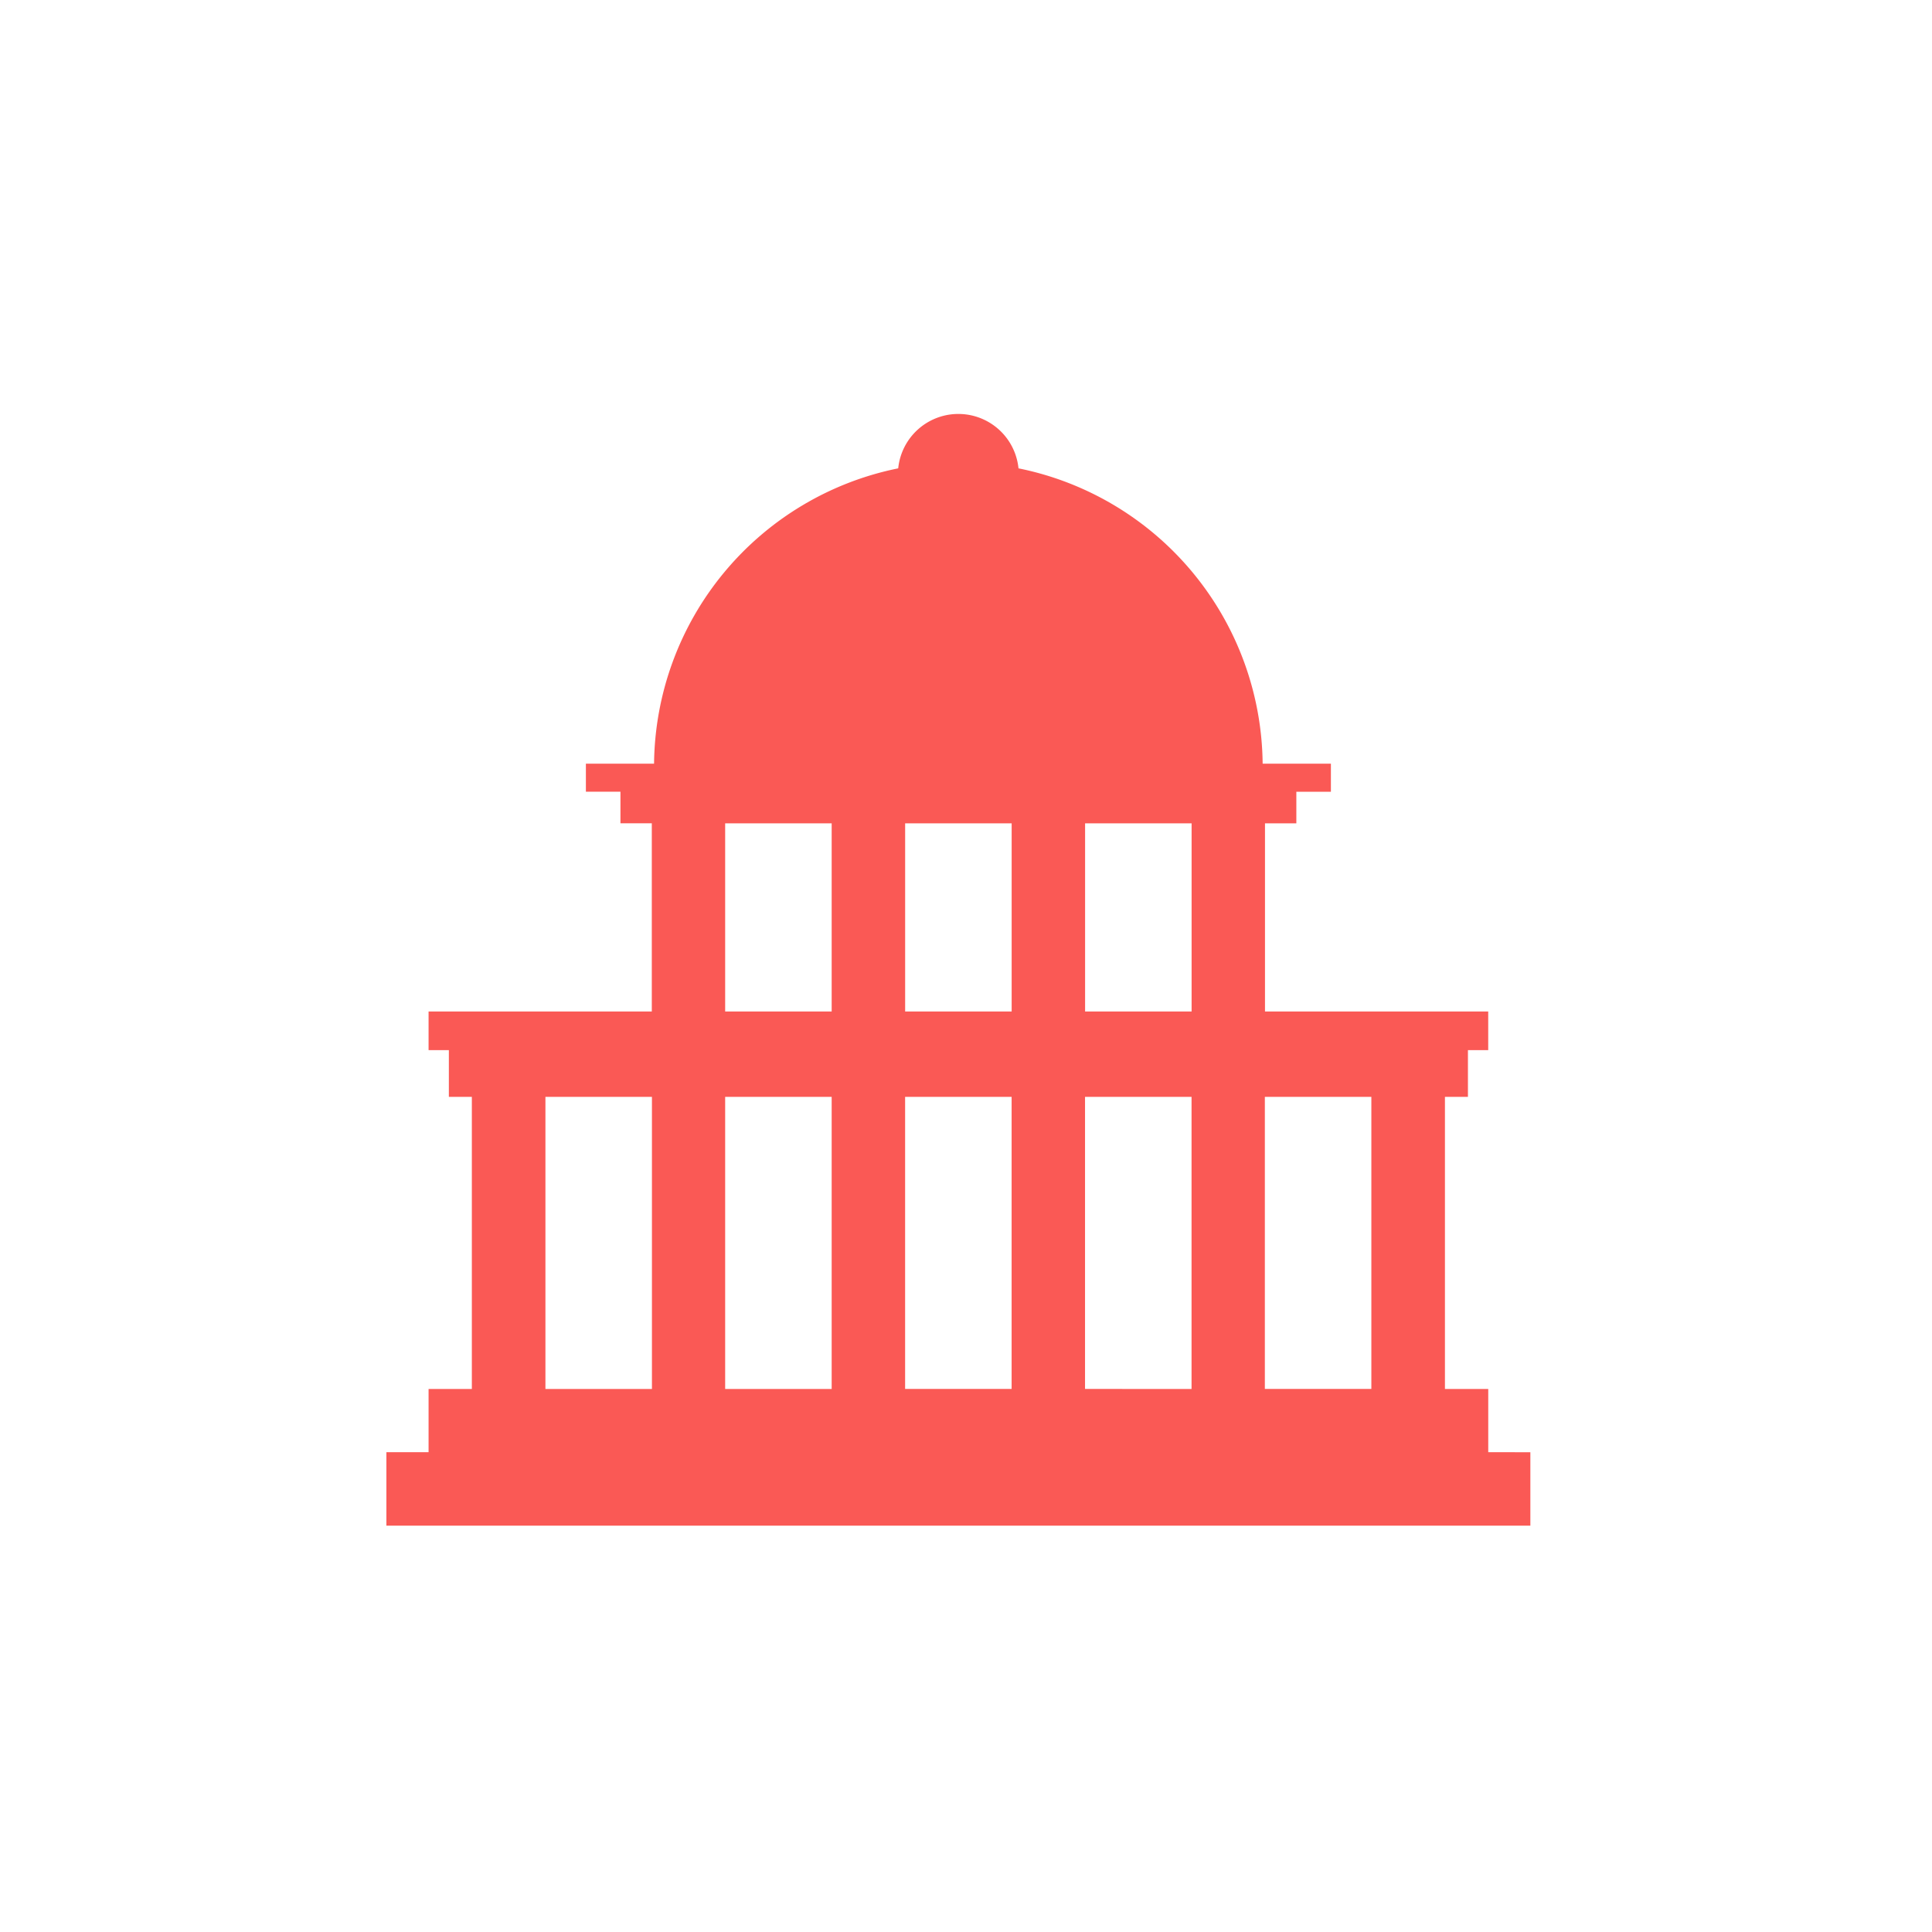 <svg xmlns="http://www.w3.org/2000/svg" xmlns:xlink="http://www.w3.org/1999/xlink" width="70" height="70" viewBox="0 0 70 70">
  <defs>
    <clipPath id="clip-path">
      <rect id="Rectangle_1749" data-name="Rectangle 1749" width="70" height="70" transform="translate(-1049 -8931)" fill="#fff" stroke="#707070" stroke-width="1"/>
    </clipPath>
  </defs>
  <g id="_3._Patra" data-name="3. Patra" transform="translate(1049 8931)" clip-path="url(#clip-path)">
    <path id="Path_2794" data-name="Path 2794" d="M129.474,64.539V62.248h-1.569V51.665h.833V49.971h.735v-1.4h-8.088V41.754h1.136V40.609h1.252V39.592H121.3a11.027,11.027,0,0,0-8.846-10.7,2.19,2.19,0,0,0-4.358,0,11.031,11.031,0,0,0-8.846,10.7H96.78v1.016h1.252v1.145h1.136v6.818H91.08v1.4h.735v1.693h.833V62.248H91.08v2.291H89.552V67.2H131v-2.66ZM112.206,41.754v6.818h-3.859V41.754Zm6.52,6.818h-3.859V41.754h3.859Zm-16.9-6.818h3.859v6.818h-3.859Zm3.859,9.91V62.248h-3.859V51.664Zm9.18,10.583V51.664h3.859V62.248Zm-2.66,0h-3.859V51.664h3.859Zm13.034,0h-3.859V51.664h3.859ZM95.314,51.664h3.859V62.248H95.314Z" transform="translate(-1124.552 -8942.923)" fill="#fa5955"/>
  </g>
</svg>

